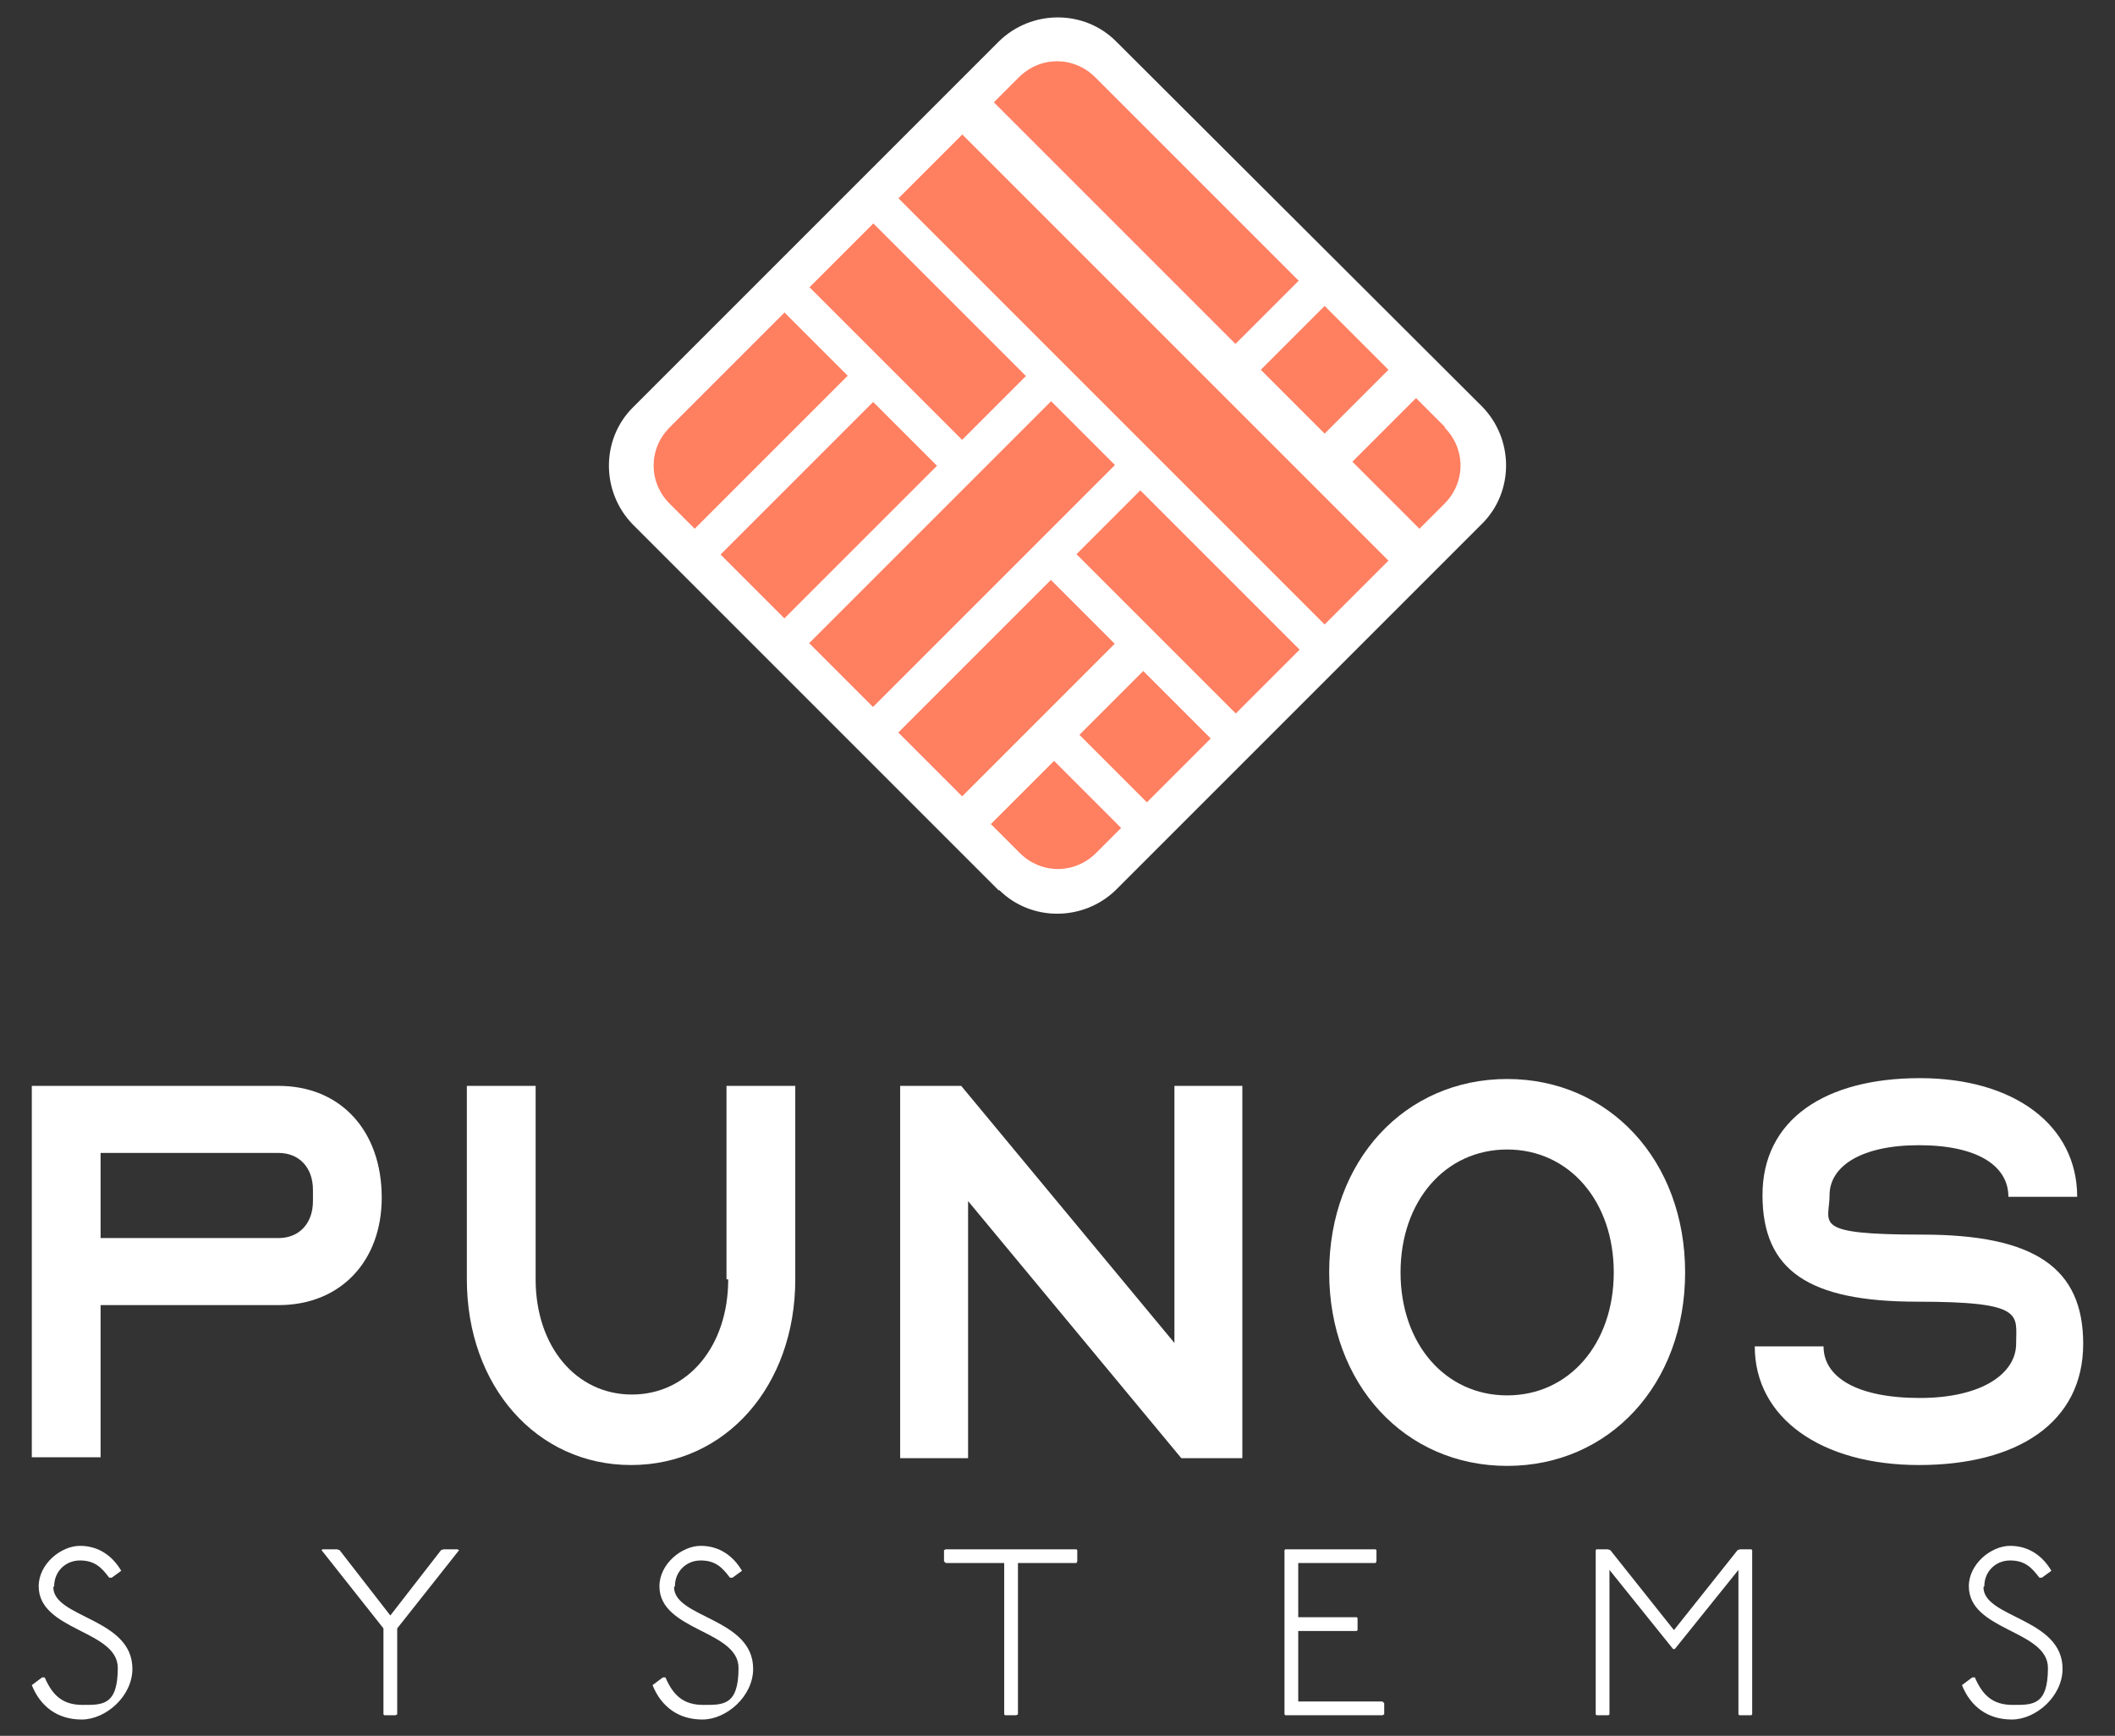 <svg xmlns="http://www.w3.org/2000/svg" id="uuid-1f38a16d-650e-4b91-91fe-0e3ab51dd106" viewBox="0 0 246 201.9"><rect x="0" y="0" width="246" height="201.9" fill="#333333" stroke="none"/><defs><style>.uuid-bbf3f631-4b7c-4ae2-91c7-3d5eca56aaf2{fill:none;}.uuid-5cc9a72f-598c-4a32-b262-29fb91897d50{fill:#fff;}.uuid-2d8e4502-c715-4798-a7ad-02a02c67e9ba{fill:#ff7f61;}</style></defs><path class="uuid-5cc9a72f-598c-4a32-b262-29fb91897d50" d="m44.4,139.3c0-7.8-4.8-13-12-13H3.7v43.2h8v-17.7h20.7c7.2,0,12-5.1,12-12.5Zm-8,.4c0,2.6-1.6,4.3-4,4.3H11.7v-9.9h20.7c2.4,0,4,1.7,4,4.3v1.3Z"></path><path class="uuid-5cc9a72f-598c-4a32-b262-29fb91897d50" d="m84.7,148.8c0,7.8-4.7,13.4-11.2,13.4s-11.2-5.6-11.2-13.4v-22.5h-8v22.5c0,12.4,8.1,21.6,19.1,21.6s19.1-9.2,19.1-21.6v-22.5h-8v22.5Z"></path><polygon class="uuid-5cc9a72f-598c-4a32-b262-29fb91897d50" points="136.6 156.2 111.8 126.3 104.7 126.3 104.7 169.6 112.6 169.6 112.6 139.7 137.4 169.6 144.5 169.6 144.5 126.3 136.6 126.3 136.6 156.2"></polygon><path class="uuid-5cc9a72f-598c-4a32-b262-29fb91897d50" d="m196,148c0-13-8.8-22.5-20.7-22.5s-20.7,9.5-20.7,22.5,8.8,22.5,20.7,22.5,20.7-9.5,20.7-22.5Zm-20.7,14.3c-7.2,0-12.4-6-12.4-14.3s5.2-14.3,12.4-14.3,12.4,6,12.4,14.3-5.2,14.3-12.4,14.3Z"></path><path class="uuid-5cc9a72f-598c-4a32-b262-29fb91897d50" d="m242.3,156.3c0-8.8-5.6-12.7-18.7-12.7s-10.8-1.3-10.8-4.6,3.6-5.8,10.4-5.8,10.4,2.4,10.4,6h8c0-8.3-7.3-13.8-18.3-13.8s-18.3,4.8-18.3,13.6,5.4,12.4,18,12.4,11.5,1.5,11.5,4.9-3.9,6.3-11.2,6.3-11.2-2.4-11.2-6h-8c0,8.3,7.7,13.8,19.1,13.8s19.1-4.9,19.1-14.1Z"></path><path class="uuid-5cc9a72f-598c-4a32-b262-29fb91897d50" d="m6.3,184.5c0-1.7,1.3-3,3-3s2.5.8,3.4,2h.3l1.1-.8c-1-1.7-2.6-2.9-4.8-2.9s-4.8,2.1-4.8,4.7c0,5.2,9.2,5.1,9.2,9.5s-1.8,4.3-4.1,4.3-3.5-1.1-4.4-3.2h-.3l-1.2.9c1,2.5,3,4,5.8,4s5.9-2.7,5.9-5.9c0-5.9-9.2-5.9-9.2-9.5Z"></path><polygon class="uuid-5cc9a72f-598c-4a32-b262-29fb91897d50" points="51.6 180.2 51.3 180.3 45.4 187.9 39.5 180.3 39.2 180.2 37.5 180.2 37.4 180.3 44.6 189.4 44.6 199.4 44.7 199.5 46 199.5 46.2 199.4 46.2 189.4 53.4 180.3 53.2 180.2 51.6 180.2"></polygon><path class="uuid-5cc9a72f-598c-4a32-b262-29fb91897d50" d="m78.5,184.5c0-1.7,1.3-3,3-3s2.5.8,3.4,2h.3l1.1-.8c-1-1.7-2.6-2.9-4.8-2.9s-4.8,2.1-4.8,4.7c0,5.2,9.2,5.1,9.2,9.5s-1.8,4.3-4.1,4.3-3.5-1.1-4.4-3.2h-.3l-1.2.9c1,2.5,3,4,5.8,4s5.9-2.7,5.9-5.9c0-5.9-9.2-5.9-9.2-9.5Z"></path><polygon class="uuid-5cc9a72f-598c-4a32-b262-29fb91897d50" points="110 180.2 109.8 180.3 109.8 181.6 110 181.8 116.8 181.8 116.8 199.4 116.9 199.5 118.2 199.5 118.4 199.4 118.4 181.8 125.2 181.8 125.3 181.6 125.3 180.3 125.2 180.2 110 180.2"></polygon><polygon class="uuid-5cc9a72f-598c-4a32-b262-29fb91897d50" points="151 197.9 151 189.7 157.8 189.7 157.9 189.6 157.9 188.2 157.8 188.1 151 188.1 151 181.8 160 181.8 160.1 181.6 160.1 180.3 160 180.2 149.5 180.2 149.4 180.3 149.4 199.4 149.5 199.5 160.8 199.5 161 199.4 161 198.1 160.8 197.9 151 197.9"></polygon><polygon class="uuid-5cc9a72f-598c-4a32-b262-29fb91897d50" points="202.4 180.2 202.1 180.3 194.7 189.6 187.3 180.3 187 180.2 185.7 180.2 185.6 180.3 185.6 199.4 185.7 199.5 187.1 199.5 187.2 199.4 187.2 182.6 194.6 191.8 194.8 191.8 202.2 182.6 202.2 199.4 202.3 199.5 203.7 199.5 203.8 199.4 203.8 180.3 203.7 180.2 202.4 180.2"></polygon><path class="uuid-5cc9a72f-598c-4a32-b262-29fb91897d50" d="m230.8,184.5c0-1.7,1.3-3,3-3s2.5.8,3.4,2h.3l1.1-.8c-1-1.7-2.6-2.9-4.8-2.9s-4.8,2.1-4.8,4.7c0,5.2,9.2,5.1,9.2,9.5s-1.8,4.3-4.1,4.3-3.5-1.1-4.4-3.2h-.3l-1.2.9c1,2.5,3,4,5.8,4s5.9-2.7,5.9-5.9c0-5.9-9.2-5.9-9.2-9.5Z"></path><path class="uuid-5cc9a72f-598c-4a32-b262-29fb91897d50" d="m116.2,103.5c3.7,3.7,9.8,3.7,13.6,0l42.6-42.6c3.7-3.7,3.7-9.8,0-13.6L129.8,4.8c-3.7-3.7-9.8-3.7-13.6,0l-42.6,42.6c-3.7,3.7-3.7,9.8,0,13.6l42.6,42.6Z"></path><polygon class="uuid-bbf3f631-4b7c-4ae2-91c7-3d5eca56aaf2" points="127.5 9 127.5 9 141.4 22.9 127.5 9"></polygon><polygon class="uuid-bbf3f631-4b7c-4ae2-91c7-3d5eca56aaf2" points="122.6 88.4 130.4 96.3 133.4 93.3 125.5 85.5 132.9 78.1 140.8 85.9 143.7 83 125.2 64.5 132.6 57.1 151.1 75.6 154.1 72.6 104.5 23 101.5 26 119.3 43.8 111.9 51.2 94.1 33.4 91.2 36.4 98.6 43.8 80.8 61.5 83.8 64.5 101.5 46.7 108.9 54.1 91.2 71.9 94.1 74.8 122.3 46.7 129.7 54.1 101.5 82.2 104.5 85.2 122.3 67.4 129.7 74.8 111.9 92.6 118.5 99.2 115.2 95.8 122.6 88.4"></polygon><polygon class="uuid-bbf3f631-4b7c-4ae2-91c7-3d5eca56aaf2" points="165.2 61.5 157.3 53.7 164.7 46.3 168.1 49.7 161.5 43 154.1 50.4 146.7 43 154.1 35.6 151.1 32.7 143.7 40.1 115.6 11.9 111.9 15.6 161.5 65.2 165.2 61.5"></polygon><rect class="uuid-2d8e4502-c715-4798-a7ad-02a02c67e9ba" x="104.5" y="74.8" width="25.1" height="10.5" transform="translate(-22.3 106.2) rotate(-45)"></rect><rect class="uuid-2d8e4502-c715-4798-a7ad-02a02c67e9ba" x="148.8" y="37.8" width="10.5" height="10.5" transform="translate(14.7 121.5) rotate(-45)"></rect><rect class="uuid-2d8e4502-c715-4798-a7ad-02a02c67e9ba" x="92" y="59.2" width="39.8" height="10.5" transform="translate(-12.8 98) rotate(-45)"></rect><rect class="uuid-2d8e4502-c715-4798-a7ad-02a02c67e9ba" x="83.8" y="54.1" width="25.1" height="10.5" transform="translate(-13.7 85.5) rotate(-45)"></rect><path class="uuid-2d8e4502-c715-4798-a7ad-02a02c67e9ba" d="m91.2,36.4l-13.3,13.3c-2.5,2.5-2.5,6.4,0,8.9l2.9,2.9,17.8-17.8-7.4-7.4Z"></path><path class="uuid-2d8e4502-c715-4798-a7ad-02a02c67e9ba" d="m115.2,95.8l3.4,3.4c2.5,2.5,6.4,2.5,8.9,0l2.9-2.9-7.8-7.8-7.4,7.4Z"></path><rect class="uuid-2d8e4502-c715-4798-a7ad-02a02c67e9ba" x="127.9" y="80.2" width="10.5" height="11.1" transform="translate(-21.6 119.2) rotate(-45)"></rect><path class="uuid-2d8e4502-c715-4798-a7ad-02a02c67e9ba" d="m151.1,32.7l-9.8-9.8-13.9-13.9c-2.5-2.5-6.4-2.5-8.9,0l-2.9,2.9,28.1,28.1,7.4-7.4Z"></path><path class="uuid-2d8e4502-c715-4798-a7ad-02a02c67e9ba" d="m168.1,49.7l-3.4-3.4-7.4,7.4,7.8,7.8,2.9-2.9c2.5-2.5,2.5-6.4,0-8.9Z"></path><rect class="uuid-2d8e4502-c715-4798-a7ad-02a02c67e9ba" x="132.9" y="56.9" width="10.5" height="26.2" transform="translate(-9 118.2) rotate(-45)"></rect><rect class="uuid-2d8e4502-c715-4798-a7ad-02a02c67e9ba" x="127.8" y="9.1" width="10.5" height="70.1" transform="translate(7.7 107) rotate(-45)"></rect><rect class="uuid-2d8e4502-c715-4798-a7ad-02a02c67e9ba" x="101.5" y="26" width="10.5" height="25.1" transform="translate(4 86.8) rotate(-45)"></rect></svg>